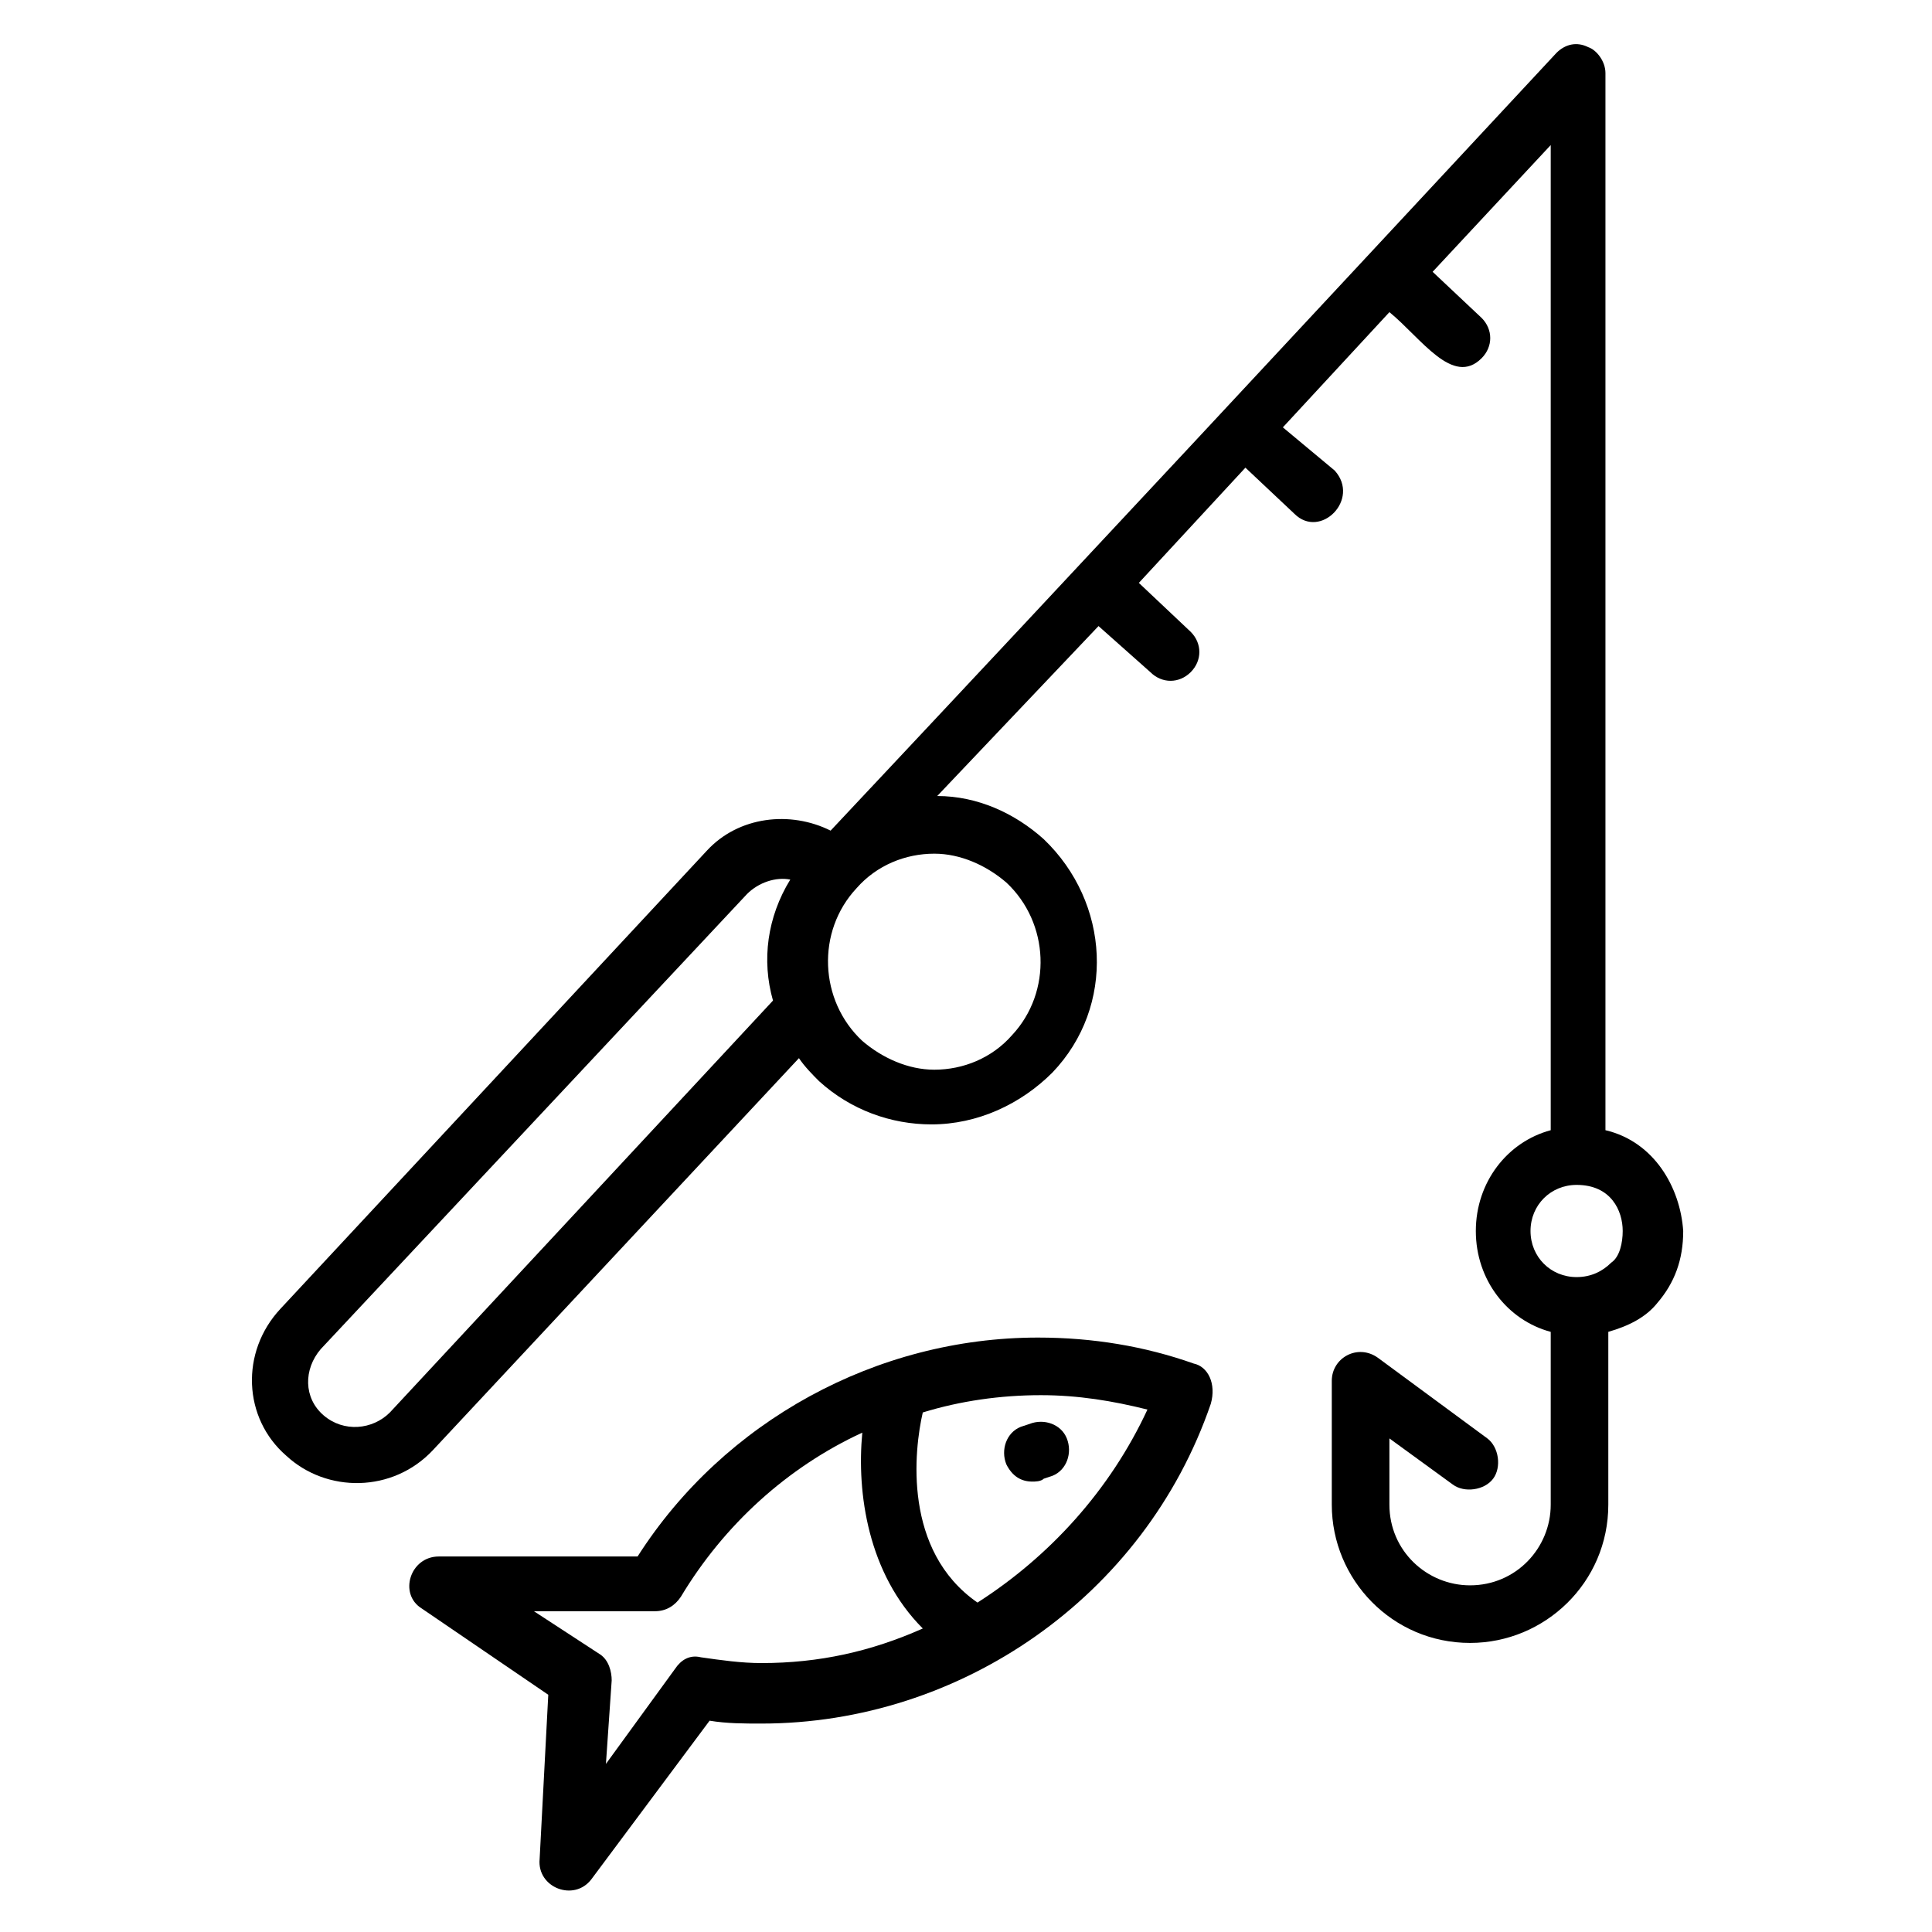 <?xml version="1.0" encoding="UTF-8"?>
<!-- Uploaded to: ICON Repo, www.svgrepo.com, Generator: ICON Repo Mixer Tools -->
<svg fill="#000000" width="800px" height="800px" version="1.1" viewBox="144 144 512 512" xmlns="http://www.w3.org/2000/svg">
 <g>
  <path d="m569.46 443.51v-280.15c0-3.055-2.289-6.106-4.582-6.871-3.055-1.527-6.106-0.762-8.398 1.527-71.754 77.098-121.37 130.53-192.36 206.11-10.688-5.344-24.426-3.816-32.824 5.344l-112.97 121.37c-10.688 11.449-9.922 29.008 1.527 38.93 10.688 9.922 28.242 9.922 38.93-1.527l96.945-103.82c1.527 2.289 3.816 4.582 5.344 6.106 8.398 7.633 19.082 11.449 29.77 11.449 12.215 0 23.664-5.344 32.062-13.742 16.793-17.559 15.266-45.039-2.289-61.832-7.633-6.871-17.559-11.449-28.242-11.449l42.746-45.039 13.742 12.215c3.055 3.055 7.633 3.055 10.688 0 3.055-3.055 3.055-7.633 0-10.688l-13.742-12.969 28.242-30.535 12.977 12.215c6.871 6.871 17.559-3.816 10.688-11.449l-13.742-11.449 28.242-30.535c8.398 6.871 16.793 19.848 24.426 12.215 3.055-3.055 3.055-7.633 0-10.688l-12.977-12.215 31.297-33.586v261.07c-11.449 3.055-19.848 13.742-19.848 26.719 0 12.977 8.398 23.664 19.848 26.719v45.801c0 11.449-9.16 21.375-21.375 21.375-11.449 0-21.375-9.16-21.375-21.375v-17.559l16.793 12.215c3.055 2.289 8.398 1.527 10.688-1.527 2.289-3.055 1.527-8.398-1.527-10.688l-29.008-21.375c-5.344-3.816-12.215 0-12.215 6.106v32.824c0 19.848 16.031 36.641 36.641 36.641 19.848 0 36.641-16.031 36.641-36.641v-45.801c5.344-1.527 9.922-3.816 12.977-7.633 4.582-5.344 6.871-11.449 6.871-19.082-0.754-11.453-7.625-23.668-20.602-26.723zm-220.61-34.348-101.53 109.16c-4.582 4.582-12.215 5.344-17.559 0.762s-5.344-12.215-0.762-17.559l112.98-120.61c3.055-3.055 7.633-4.582 11.449-3.816-6.106 9.93-7.633 21.379-4.578 32.066zm61.828-31.297c11.449 10.688 12.215 29.008 1.527 40.457-5.344 6.106-12.977 9.16-20.609 9.16-6.871 0-13.742-3.055-19.082-7.633-11.449-10.688-12.215-29.008-1.527-40.457 5.344-6.106 12.977-9.16 20.609-9.16 6.871-0.004 13.742 3.051 19.082 7.633zm160.3 100.76c-2.289 2.289-5.344 3.816-9.16 3.816-6.871 0-12.215-5.344-12.215-12.215 0-6.871 5.344-12.215 12.215-12.215 9.16 0 12.215 6.871 12.215 12.215 0 3.055-0.766 6.871-3.055 8.398z"/>
  <path d="m460.3 505.34c-12.977-4.582-26.719-6.871-41.223-6.871-42.746 0-83.203 22.137-106.11 58.016h-52.672c-7.633 0-10.688 9.922-4.582 13.742l33.586 22.902-2.289 43.512c-0.762 7.633 9.16 11.449 13.742 5.344l31.297-41.984c4.582 0.762 9.16 0.762 13.742 0.762 52.672 0 101.52-33.586 119.08-84.73 1.527-5.348-0.762-9.926-4.578-10.691zm-114.5 79.391c-5.344 0-10.688-0.762-16.031-1.527-3.055-0.762-5.344 0.762-6.871 3.055l-18.32 25.191 1.527-22.137c0-2.289-0.762-5.344-3.055-6.871l-17.555-11.453h32.062c3.055 0 5.344-1.527 6.871-3.816 11.449-19.082 28.242-34.352 48.09-43.512-1.527 16.031 1.527 37.402 16.031 51.906-13.742 6.109-27.484 9.164-42.75 9.164zm57.25-16.031c-19.848-13.742-16.793-40.457-14.504-50.383 9.922-3.055 20.609-4.582 31.297-4.582 9.922 0 19.082 1.527 28.242 3.816-9.922 21.379-25.949 38.934-45.035 51.148z"/>
  <path d="m414.5 522.13c-3.816 1.527-5.344 6.106-3.816 9.922 1.527 3.055 3.816 4.582 6.871 4.582 0.762 0 2.289 0 3.055-0.762l2.289-0.762c3.816-1.527 5.344-6.106 3.816-9.922s-6.106-5.344-9.922-3.816z"/>
 </g>
</svg>